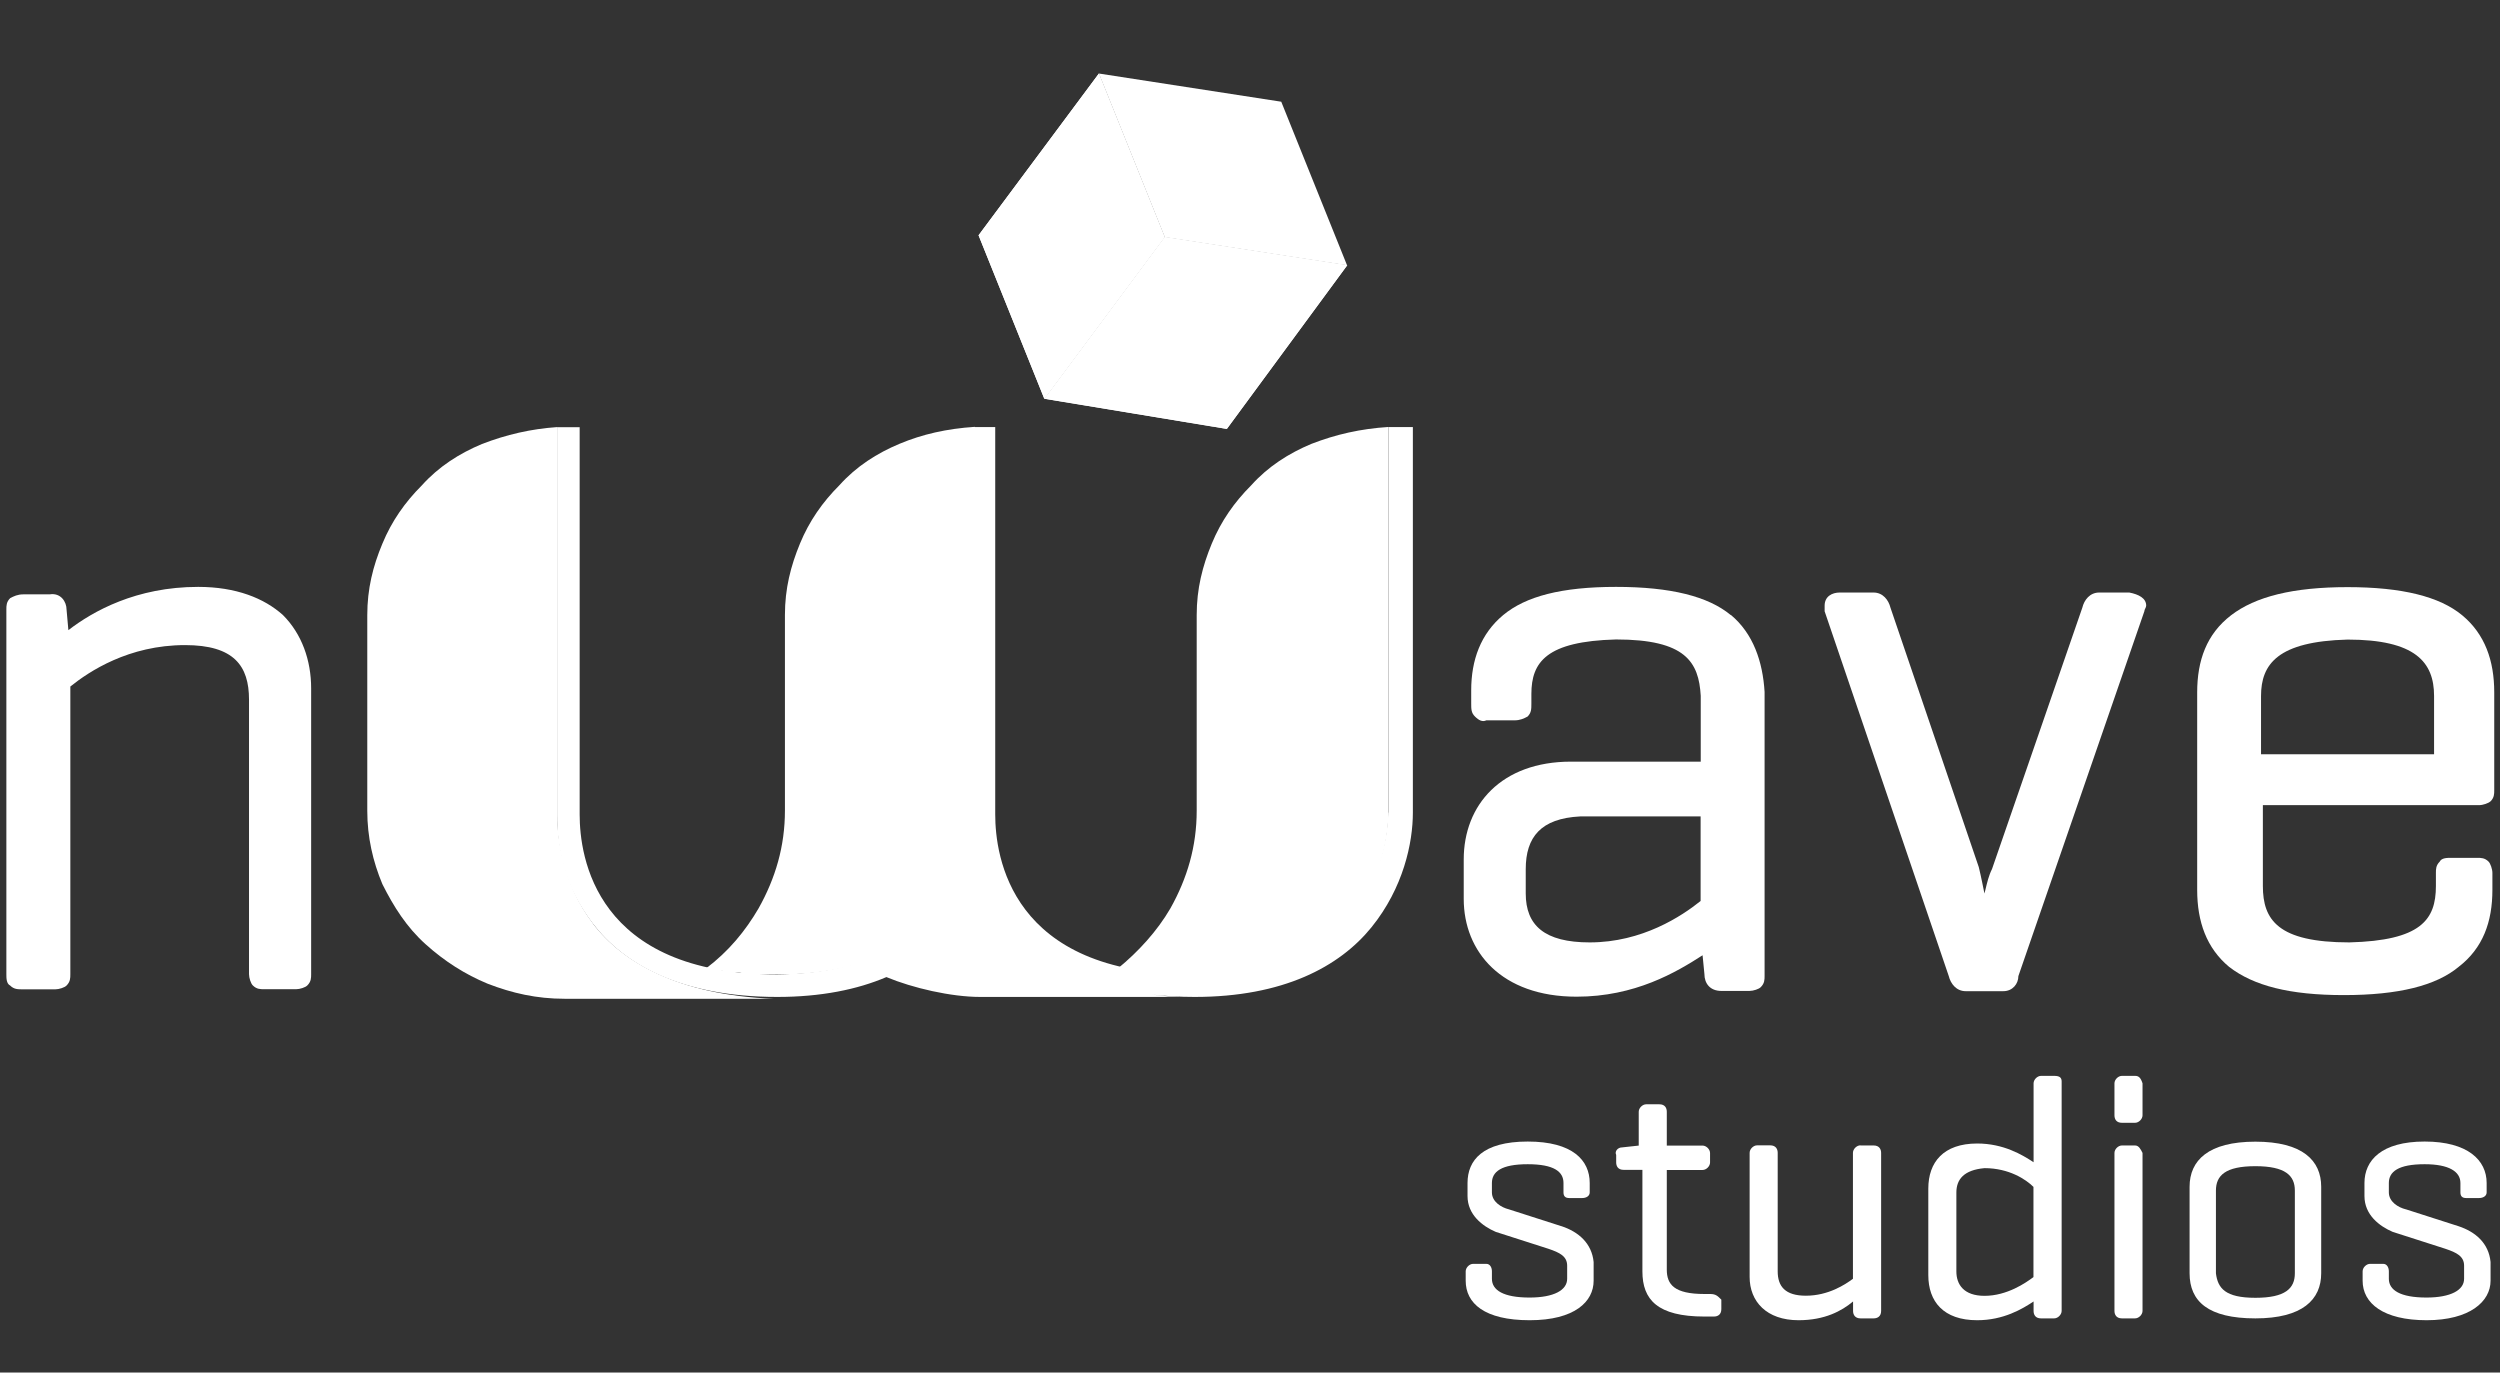 <svg viewBox="0 0 204 112" xmlns="http://www.w3.org/2000/svg"><rect x="0" y="0" width="204" height="112" fill="#333333" stroke="none"/><g fill="#fff"><path d="m92.28 79.35h.31c.31 0 .61.15.92.15h.15c.31 0 .61 0 .92.15h2.76c13.5 0 15.81-8.75 15.96-13.2v-31.61c-2.3.15-4.3.61-6.29 1.38-1.84.77-3.53 1.84-4.91 3.38-1.38 1.38-2.46 2.92-3.22 4.76s-1.23 3.68-1.23 5.83v15.96c0 2.92-.77 5.52-2.15 7.98-1.07 1.84-2.61 3.53-4.3 4.91.46.15.77.15 1.07.31z"/><path d="m58.37 79.19h.31c.31 0 .61.15.92.15h.31c.31 0 .61 0 .77.15h4.14c12.43-.61 14.58-8.9 14.73-13.2v-31.46c-2.3.15-4.3.61-6.14 1.38s-3.53 1.84-4.91 3.38c-1.38 1.38-2.46 2.92-3.22 4.76s-1.23 3.68-1.23 5.83v15.96c0 2.92-.77 5.52-2.15 7.98-1.07 1.84-2.46 3.53-4.3 4.91.15.15.46.15.77.15z"/><path d="m113.3 66.31v-31.46h1.99v31.46c0 2.46-.77 6.14-3.38 9.36s-7.21 5.68-14.42 5.68c-1.24 0-2.4-.07-3.49-.19.71.09 1.46.16 2.26.19h-16.27c-2.39 0-5.52-.73-7.66-1.62-2.37 1.01-5.32 1.62-8.91 1.62-7.98 0-12.58-2.76-15.04-5.98-2.37-3.11-2.92-6.09-2.92-8.9v-31.61h1.84v31.61c0 3.38 1.23 13.04 16.11 13.04 13.5-.15 15.81-8.75 15.96-13.2v-31.46h1.84v31.61c0 3.38 1.23 13.04 16.11 13.04 13.5-.15 15.81-8.75 15.96-13.2z"/><path d="m48.39 75.36c-2.46-3.22-2.92-6.91-2.92-8.9v-31.61c-2.15.15-4.14.61-6.14 1.38-1.84.77-3.53 1.84-4.91 3.38-1.38 1.38-2.46 2.92-3.22 4.76-.77 1.84-1.23 3.68-1.23 5.83v15.96c0 2.15.46 4.14 1.23 5.98.92 1.84 1.99 3.53 3.53 4.91 1.53 1.38 3.22 2.46 5.06 3.22 1.99.77 3.99 1.23 6.29 1.23h17.03c-7.67-.31-12.28-2.92-14.73-6.14z"/><path d="m174.22 87.79h-1.07c-.31 0-.61.31-.61.61v2.61c0 .31.15.61.61.61h1.07c.31 0 .61-.31.61-.61v-2.61c-.15-.46-.31-.61-.61-.61z"/><path d="m167.62 87.79h-1.07c-.31 0-.61.31-.61.61v6.44c-.92-.61-2.46-1.53-4.6-1.53-2.76 0-3.99 1.53-3.99 3.68v7.06c0 2.15 1.23 3.68 3.99 3.68 2.15 0 3.68-.92 4.6-1.53v.77c0 .31.15.61.61.61h1.07c.31 0 .61-.31.61-.61v-18.72c0-.31-.15-.46-.61-.46zm-1.69 9.05v7.37c-.61.46-2.15 1.53-3.99 1.53-1.69 0-2.3-.92-2.3-1.99v-6.44c0-1.07.61-1.84 2.3-1.99 1.99 0 3.38.92 3.99 1.53z" fill-rule="evenodd"/><path d="m139.54 105.59h-.46c-2.46 0-3.07-.77-3.07-1.99v-8.13h2.92c.31 0 .61-.31.61-.61v-.77c0-.31-.31-.61-.61-.61h-2.92v-2.76c0-.31-.15-.61-.61-.61h-1.07c-.31 0-.61.31-.61.61v2.76l-1.38.15c-.31 0-.61.31-.46.61v.61c0 .31.15.61.61.61h1.53v8.29c0 2.3 1.23 3.68 5.06 3.68h.77c.31 0 .61-.15.61-.61v-.77c-.31-.31-.46-.46-.92-.46z"/><path d="m127.42 100.06-4.3-1.38c-.61-.15-1.38-.61-1.38-1.38v-.77c0-.92.77-1.53 2.92-1.53s2.92.61 2.92 1.53v.77c0 .31.15.46.46.46h1.07c.31 0 .61-.15.61-.46v-.77c0-1.84-1.38-3.38-5.06-3.38s-4.91 1.53-4.91 3.38v1.07c0 1.53 1.23 2.46 2.3 2.92l4.3 1.38c.92.31 1.53.61 1.53 1.38v1.07c0 .92-1.07 1.53-3.07 1.53-2.15 0-3.07-.61-3.07-1.53v-.61c0-.31-.15-.61-.46-.61h-1.07c-.31 0-.61.31-.61.61v.77c0 1.84 1.53 3.22 5.22 3.22s5.22-1.53 5.22-3.22v-1.53c-.15-1.53-1.23-2.46-2.61-2.92z"/><path d="m151.82 93.47h1.07c.46 0 .61.31.61.61v12.89c0 .46-.31.61-.61.61h-1.07c-.46 0-.61-.31-.61-.61v-.77c-.92.77-2.3 1.53-4.45 1.53-2.61 0-3.99-1.53-3.99-3.53v-10.13c0-.31.31-.61.61-.61h1.07c.46 0 .61.31.61.61v9.67c0 1.23.61 1.99 2.3 1.99 1.84 0 3.22-.92 3.84-1.38v-10.28c0-.31.31-.61.61-.61z"/><path d="m173.15 93.47h1.07c.31 0 .46.31.61.61v12.89c0 .31-.31.61-.61.61h-1.07c-.46 0-.61-.31-.61-.61v-12.89c0-.31.31-.61.61-.61z"/><path d="m184.04 93.16c-3.84 0-5.37 1.53-5.37 3.68v7.06c0 2.3 1.53 3.68 5.37 3.68s5.37-1.53 5.37-3.68v-7.06c0-2.15-1.53-3.68-5.37-3.68zm-3.22 3.99c0-1.23.77-1.99 3.22-1.99s3.22.77 3.22 1.99v6.75c0 1.23-.77 2-3.22 2s-3.07-.77-3.22-2z" fill-rule="evenodd"/><path d="m196.32 98.68 4.3 1.38c1.38.46 2.46 1.38 2.61 2.92v1.53c0 1.69-1.69 3.22-5.22 3.22s-5.22-1.38-5.22-3.22v-.77c0-.31.31-.61.61-.61h1.07c.31 0 .46.31.46.61v.61c0 .92.92 1.53 3.07 1.53 1.99 0 3.07-.61 3.07-1.53v-1.07c0-.77-.61-1.07-1.53-1.38l-4.3-1.38c-1.07-.46-2.3-1.38-2.3-2.92v-1.07c0-1.84 1.38-3.38 4.91-3.38s5.06 1.53 5.06 3.38v.77c0 .31-.31.46-.61.46h-1.07c-.31 0-.46-.15-.46-.46v-.77c0-.92-.92-1.53-2.92-1.53-2.15 0-2.92.61-2.92 1.53v.77c0 .77.77 1.23 1.38 1.38z"/><path d="m16.17 47.89c-5.06 0-8.59 1.99-10.59 3.53l-.15-1.69c0-.61-.46-1.38-1.38-1.23h-2.15c-.46 0-.77.15-1.07.31-.31.31-.31.61-.31.92v29.77c0 .31 0 .77.31.92.31.31.61.31 1.07.31h2.61c.31 0 .77-.15.92-.31.31-.31.31-.61.31-.92v-23.48c1.53-1.23 4.76-3.38 9.36-3.38 3.99 0 5.22 1.69 5.22 4.45v22.4c0 .31.15.77.31.92.31.31.61.31.92.31h2.61c.31 0 .77-.15.92-.31.31-.31.31-.61.31-.92v-23.32c0-2.3-.77-4.45-2.3-5.98-1.53-1.38-3.84-2.3-6.91-2.3z"/><path d="m141.23 50.19c-1.84-1.53-4.91-2.3-9.36-2.3s-7.37.77-9.21 2.3-2.61 3.68-2.61 6.14v1.07c0 .46 0 .77.31 1.07.31.31.61.46.92.31h2.3c.46 0 .77-.15 1.07-.31.31-.31.31-.61.31-1.07v-.77c0-2.61 1.23-4.3 6.91-4.45 5.68 0 6.75 1.84 6.91 4.6v5.37h-10.59c-5.68 0-8.75 3.53-8.75 7.98v3.22c0 4.3 3.07 7.98 9.21 7.98 4.76 0 8.13-1.99 10.28-3.38l.15 1.53c0 .77.46 1.38 1.38 1.38h2.3c.31 0 .77-.15.92-.31.31-.31.31-.61.31-.92v-23.17c-.15-2.46-.92-4.76-2.76-6.29zm-2.46 16.42v6.91c-1.53 1.23-4.76 3.38-9.05 3.38-3.68 0-5.22-1.38-5.22-3.99v-1.99c0-2.61 1.23-4.14 4.45-4.3h9.82z" fill-rule="evenodd"/><path d="m173.76 48.35h-2.46c-.77 0-1.23.61-1.38 1.23l-7.37 21.33c-.26.51-.41 1.14-.54 1.69-.03.11-.05.21-.08.31-.06-.3-.12-.6-.18-.89-.09-.45-.19-.88-.28-1.26l-7.21-21.18c-.15-.61-.61-1.23-1.38-1.23h-2.76c-.61 0-1.23.31-1.23 1.07v.46l10.13 29.77c.15.61.61 1.23 1.38 1.23h3.07c.77 0 1.23-.61 1.23-1.23l10.28-29.77c0-.15.15-.31.15-.46 0-.61-.61-.92-1.38-1.07z"/><path d="m203.22 65.39c-.15.15-.61.31-.92.31h-17.65v6.6c0 2.76 1.23 4.6 7.06 4.6 5.83-.15 7.06-1.84 7.06-4.6v-1.07c0-.31 0-.61.31-.92.15-.31.61-.31.92-.31h2.15c.31 0 .61 0 .92.31.15.15.31.61.31.92v1.38c0 2.61-.77 4.76-2.76 6.29-1.84 1.53-4.91 2.3-9.36 2.3s-7.37-.77-9.36-2.3c-1.84-1.53-2.61-3.68-2.61-6.29v-16.11c0-2.61.77-4.76 2.76-6.29s5.06-2.3 9.51-2.3 7.52.77 9.36 2.3 2.61 3.68 2.61 6.29v7.98c0 .31 0 .61-.31.92zm-11.66-13.2c-5.68.15-7.06 1.99-7.06 4.6v4.76h14.12v-4.76c0-2.76-1.53-4.6-7.06-4.6z" fill-rule="evenodd"/><path d="m104.55 8.3 5.37 13.35-14.88-2.3-5.37-13.35z"/><path d="m109.93 21.65-9.82 13.35-14.88-2.46 9.82-13.2 14.88 2.3z"/><path d="m95.04 19.35-9.82 13.2-5.37-13.35 9.82-13.2z"/><path d="m109.93 21.65-9.82 13.35-14.88-2.46 9.82-13.2 14.88 2.3z"/><path d="m95.04 19.35-9.82 13.2-5.37-13.35 9.82-13.2z"/></g></svg>
